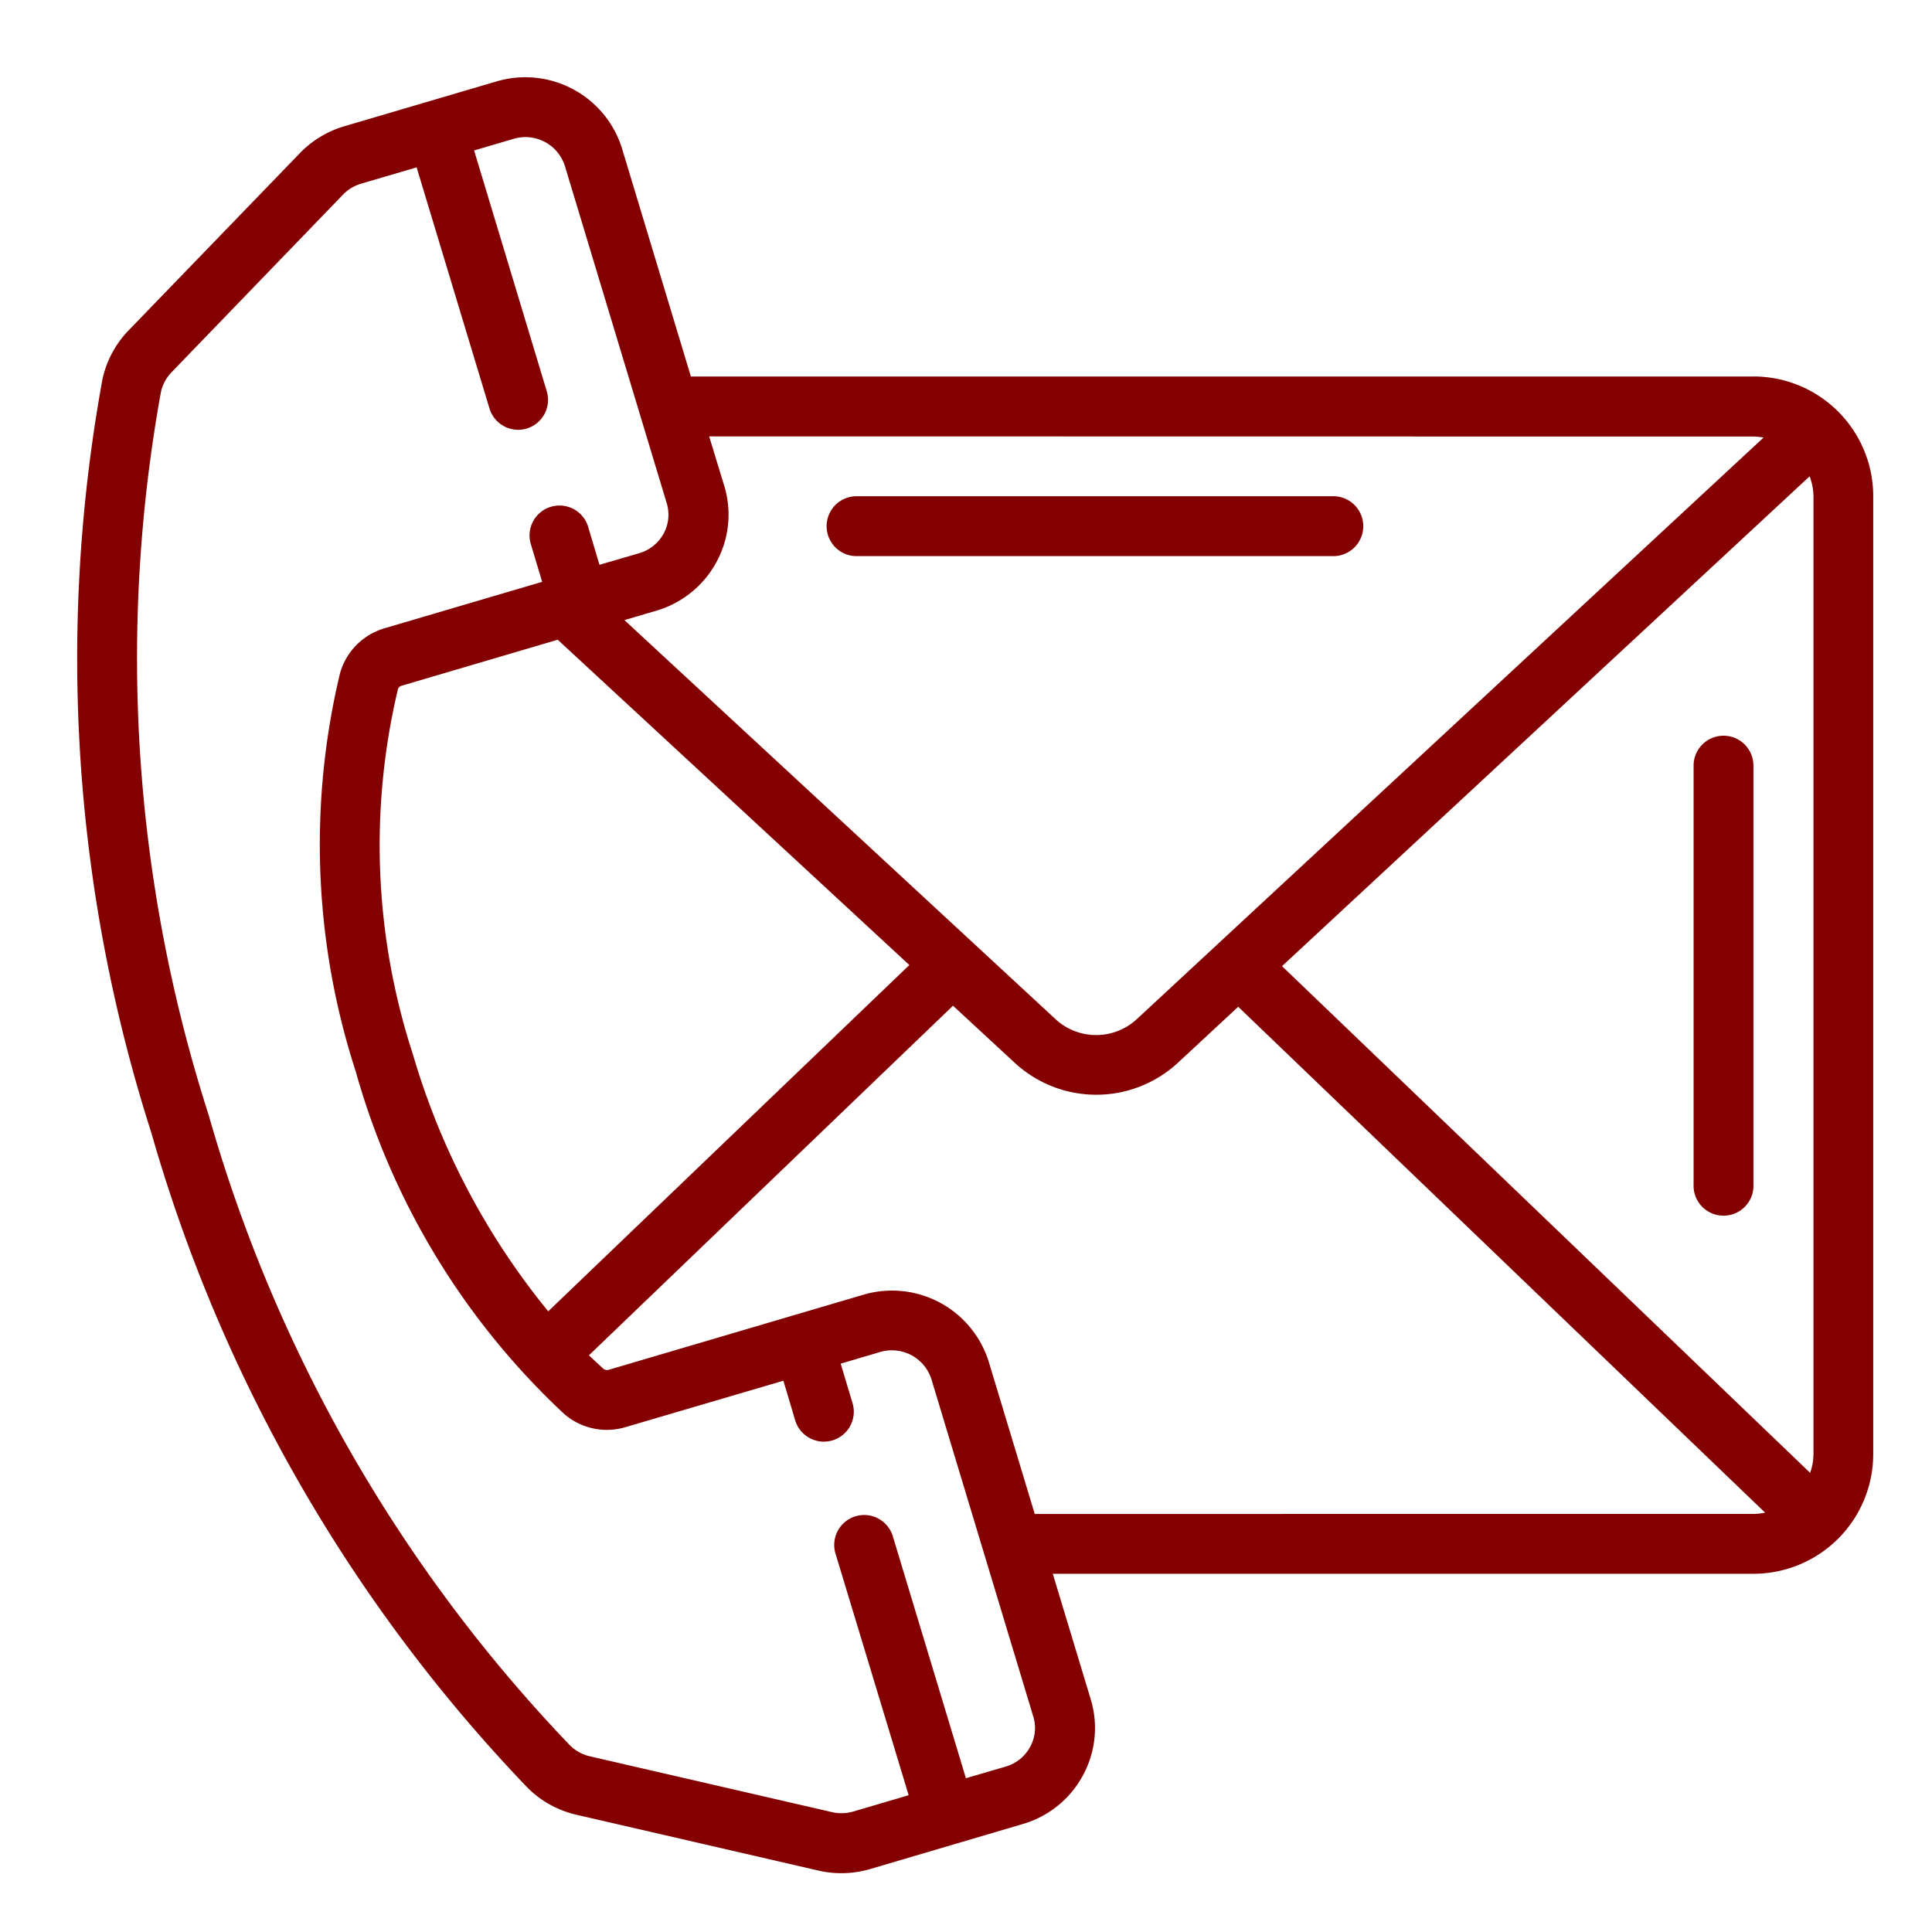<svg xmlns="http://www.w3.org/2000/svg" xmlns:xlink="http://www.w3.org/1999/xlink" width="50" height="50" viewBox="0 0 50 50">
  <defs>
    <clipPath id="clip-path">
      <rect id="Rectangle_3197" data-name="Rectangle 3197" width="50" height="50" transform="translate(455)" fill="#f0f0f0"/>
    </clipPath>
  </defs>
  <g id="Mask_Group_18" data-name="Mask Group 18" transform="translate(-455)" clip-path="url(#clip-path)">
    <g id="Page-1" transform="translate(457 1.998)">
      <g id="_066---Contact" data-name="066---Contact" transform="translate(-0.001 0.001)">
        <path id="Shape" d="M44.379,7.746H16.88L15.1,1.852A2.621,2.621,0,0,0,11.851.109L7.906,1.271a2.634,2.634,0,0,0-1.144.693l-4.445,4.6a2.61,2.61,0,0,0-.666,1.257A40.221,40.221,0,0,0,2.913,27.306a40.637,40.637,0,0,0,9.753,16.976,2.625,2.625,0,0,0,1.249.685l6.269,1.446a2.625,2.625,0,0,0,.591.067,2.658,2.658,0,0,0,.747-.108l2.183-.644,1.759-.519a2.588,2.588,0,0,0,1.563-1.262,2.561,2.561,0,0,0,.2-1.971l-.981-3.245H44.379a3.1,3.1,0,0,0,3.1-3.1V10.845a3.1,3.1,0,0,0-3.1-3.1Zm-12.2,15.26L45.833,10.329a1.521,1.521,0,0,1,.1.516V35.633a1.541,1.541,0,0,1-.086.487ZM44.379,9.3a1.538,1.538,0,0,1,.262.026L28.422,24.376a1.549,1.549,0,0,1-2.107,0L15.16,14.05l.822-.242a2.6,2.6,0,0,0,1.561-1.262,2.556,2.556,0,0,0,.2-1.97l-.39-1.28ZM13.188,31.939a18.851,18.851,0,0,1-3.5-6.644A17.466,17.466,0,0,1,9.3,15.832a.139.139,0,0,1,.1-.085l4.034-1.189,9.1,8.419ZM25.66,43.211a1.051,1.051,0,0,1-.635.511l-1.027.3-1.886-6.242a.775.775,0,1,0-1.483.449l1.887,6.233-1.43.421a1.084,1.084,0,0,1-.553.017l-6.269-1.445a1.084,1.084,0,0,1-.514-.284A39.01,39.01,0,0,1,4.4,26.858,38.655,38.655,0,0,1,3.164,8.151a1.064,1.064,0,0,1,.271-.51l4.44-4.6a1.077,1.077,0,0,1,.465-.284l1.442-.424,1.886,6.241a.775.775,0,0,0,.741.551.744.744,0,0,0,.224-.033.775.775,0,0,0,.517-.965l-1.88-6.231,1.018-.3A1.071,1.071,0,0,1,13.62,2.3l2.634,8.722a1.018,1.018,0,0,1-.077.785,1.057,1.057,0,0,1-.635.512l-1.028.3-.3-1.007a.775.775,0,0,0-1.483.448l.3,1-4.073,1.2A1.689,1.689,0,0,0,7.8,15.424,19.039,19.039,0,0,0,8.209,25.74a19.224,19.224,0,0,0,5.382,8.846,1.683,1.683,0,0,0,1.6.349l4.083-1.2.3,1.007a.775.775,0,1,0,1.483-.449l-.3-1,1.017-.3a1.074,1.074,0,0,1,1.332.706l2.634,8.723a1.018,1.018,0,0,1-.08.79Zm.119-6.028-1.187-3.928a2.622,2.622,0,0,0-3.253-1.744l-6.584,1.941a.155.155,0,0,1-.138-.025c-.108-.1-.232-.214-.376-.349l9.423-9.048,1.6,1.48a3.109,3.109,0,0,0,4.216,0l1.565-1.453L44.681,37.149a1.539,1.539,0,0,1-.3.033Z" transform="translate(-0.999 -0.001)" fill="#840000"/>
        <path id="Shape-2" data-name="Shape" d="M26.775,15.549H39.169a.775.775,0,0,0,0-1.549H26.775a.775.775,0,0,0,0,1.549Z" transform="translate(-6.634 -3.156)" fill="#840000"/>
        <path id="Shape-3" data-name="Shape" d="M55.775,22a.775.775,0,0,0-.775.775V33.619a.775.775,0,1,0,1.549,0V22.775A.775.775,0,0,0,55.775,22Z" transform="translate(-13.169 -4.959)" fill="#840000"/>
      </g>
    </g>
  </g>
</svg>
